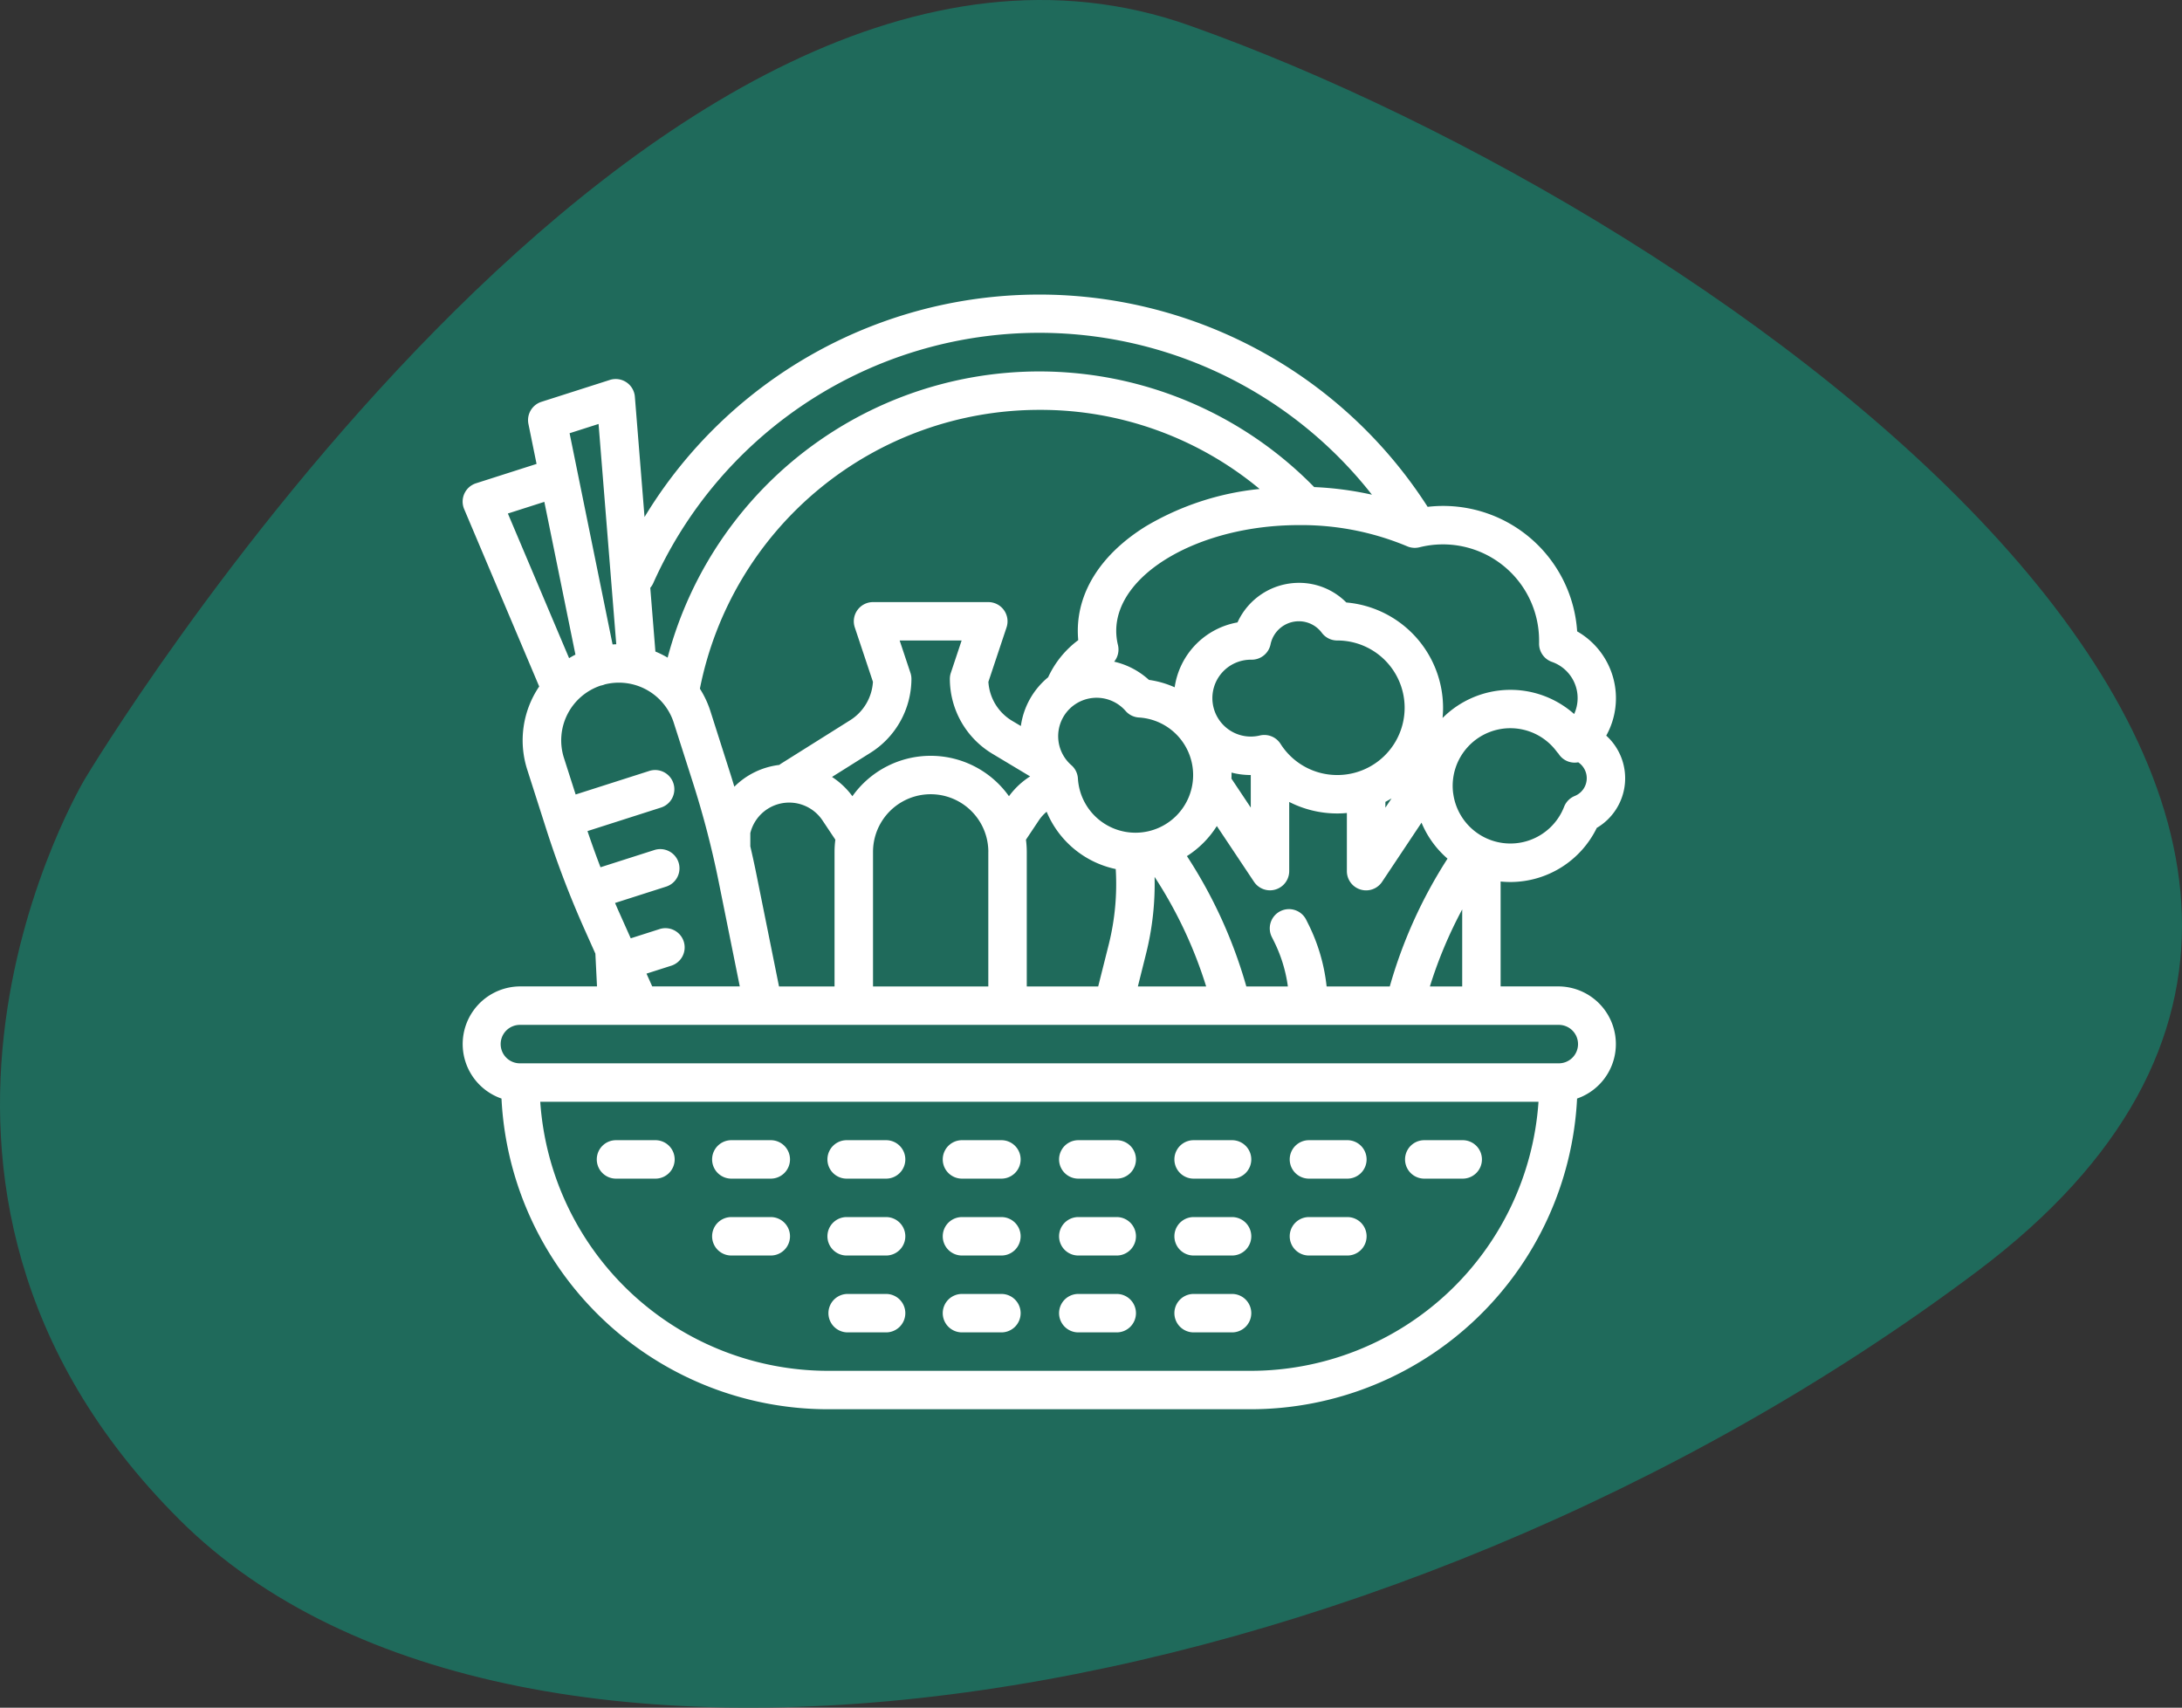 <svg xmlns="http://www.w3.org/2000/svg" width="165.031" height="129.163" viewBox="0 0 165.031 129.163"><rect x="0" y="0" width="165.031" height="129.163" fill="#333333" stroke="none"/><defs><style>      .cls-1 {        fill: #1f6a5b;      }      .cls-2 {        fill: #fff;      }    </style></defs><g id="Groupe_214" data-name="Groupe 214" transform="translate(-738 -4130.724)"><path id="Trac&#xE9;_482" data-name="Trac&#xE9; 482" class="cls-1" d="M5043.254,1112.588s42.778-71.4,83.531-56.928,104.709,60.31,59.569,94.215-110.39,44.334-135.985,18.784S5043.254,1112.588,5043.254,1112.588Z" transform="translate(-4298.803 3077)"></path><g id="outline" transform="translate(756.996 4121.008)"><path id="Trac&#xE9;_426" data-name="Trac&#xE9; 426" class="cls-2" d="M95.23,76.428a7.276,7.276,0,0,0,6.543-4.094,4.353,4.353,0,0,0,.716-6.978,5.823,5.823,0,0,0-2.2-7.885,10.155,10.155,0,0,0-11.308-9.42,34.9,34.9,0,0,0-59.229.77l-.731-9.1a1.454,1.454,0,0,0-1.892-1.268l-5.177,1.656a1.454,1.454,0,0,0-.981,1.674l.615,3.022-4.577,1.464a1.454,1.454,0,0,0-.9,1.951l5.677,13.419a7.258,7.258,0,0,0-.907,6.285l1.448,4.527a73.431,73.431,0,0,0,2.886,7.555l.821,1.838.123,2.48h-5.8a4.361,4.361,0,0,0-1.424,8.482,24.743,24.743,0,0,0,24.683,23.5H75.6a24.743,24.743,0,0,0,24.683-23.5,4.361,4.361,0,0,0-1.424-8.482H94.5V76.39A7.218,7.218,0,0,0,95.23,76.428ZM88.362,51.111a7.272,7.272,0,0,1,9.048,7.049c0,.042,0,.084,0,.127l0,.08a1.454,1.454,0,0,0,.971,1.412,2.9,2.9,0,0,1,1.681,3.943,7.258,7.258,0,0,0-9.953.3c.024-.254.038-.51.038-.77a8.006,8.006,0,0,0-7.317-7.967A5.033,5.033,0,0,0,79.238,53.8,5.107,5.107,0,0,0,74.6,56.793,5.828,5.828,0,0,0,69.848,61.7,7.207,7.207,0,0,0,67.9,61.14a5.827,5.827,0,0,0-2.628-1.378,1.454,1.454,0,0,0,.286-1.259,4.545,4.545,0,0,1-.13-1.07c0-4.334,6.324-8,13.81-8a20.683,20.683,0,0,1,8.189,1.6,1.454,1.454,0,0,0,.935.077ZM86.117,84.326H81.34a13.851,13.851,0,0,0-1.374-4.7l-.154-.307a1.454,1.454,0,1,0-2.6,1.3l.153.307a10.919,10.919,0,0,1,1.044,3.4H75.267a35.933,35.933,0,0,0-4.492-9.858,7.323,7.323,0,0,0,2.262-2.274l2.811,4.216a1.454,1.454,0,0,0,2.663-.806V70.371a7.981,7.981,0,0,0,3.634.872c.245,0,.487-.013.727-.035v4.4a1.454,1.454,0,0,0,2.663.806l2.983-4.475a7.261,7.261,0,0,0,1.967,2.721A35.929,35.929,0,0,0,86.117,84.326ZM91.595,78.5v5.827H89.151A33.009,33.009,0,0,1,91.595,78.5ZM58.6,73.228l.972-1.458a3.026,3.026,0,0,1,.593-.657,7.29,7.29,0,0,0,5.225,4.335,18.821,18.821,0,0,1-.527,5.7l-.8,3.181H58.662V74.15A7.294,7.294,0,0,0,58.6,73.228Zm-7.208-6.346a7.262,7.262,0,0,0-5.919,3.057,5.907,5.907,0,0,0-1.542-1.458l2.822-1.773a6.622,6.622,0,0,0,3.185-5.641,1.453,1.453,0,0,0-.075-.46l-.816-2.448h4.688l-.816,2.448a1.454,1.454,0,0,0-.075.46,6.622,6.622,0,0,0,3.2,5.65l2.871,1.722a5.9,5.9,0,0,0-1.6,1.5A7.263,7.263,0,0,0,51.394,66.882Zm4.361,7.268V84.326H47.033V74.15a4.361,4.361,0,0,1,8.722,0Zm6.8-16.015a7.3,7.3,0,0,0-2.275,2.806,5.814,5.814,0,0,0-2.064,3.687l-.674-.4a3.7,3.7,0,0,1-1.781-2.94l1.373-4.118a1.454,1.454,0,0,0-1.379-1.914H47.033a1.454,1.454,0,0,0-1.379,1.913l1.373,4.118a3.7,3.7,0,0,1-1.781,2.94l-.025.016-5.139,3.229a1.48,1.48,0,0,0-.137.1,5.77,5.77,0,0,0-3.4,1.647q-.18-.6-.368-1.189L34.733,63.5a7.257,7.257,0,0,0-.794-1.693,26.176,26.176,0,0,1,25.674-21.09A25.914,25.914,0,0,1,76.272,46.7a20.945,20.945,0,0,0-8.592,2.815c-3.327,2.06-5.159,4.871-5.159,7.918q0,.351.034.7ZM37.753,73.66v-.932a3.027,3.027,0,0,1,5.459-.959l.972,1.458a7.289,7.289,0,0,0-.061.923V84.326h-4.2l-1.708-8.474q-.215-1.066-.464-2.13C37.752,73.7,37.753,73.681,37.753,73.66ZM62.53,68.6a1.454,1.454,0,0,0-.485-1,2.907,2.907,0,1,1,4.1-4.1,1.454,1.454,0,0,0,1,.485A4.361,4.361,0,1,1,62.53,68.6ZM67.684,81.85a21.721,21.721,0,0,0,.645-5.809,33.045,33.045,0,0,1,3.9,8.285H67.065ZM82.146,68.336a5.07,5.07,0,0,1-4.292-2.358,1.454,1.454,0,0,0-1.566-.632,2.907,2.907,0,1,1-.7-5.733l.067,0A1.456,1.456,0,0,0,77.1,58.45a2.185,2.185,0,0,1,2.137-1.744,2.162,2.162,0,0,1,1.741.874,1.451,1.451,0,0,0,1.182.58,5.088,5.088,0,1,1-.015,10.176Zm4.1,1.776-.461.692v-.437C85.936,70.285,86.091,70.2,86.241,70.111Zm-12.1-1.961a5.812,5.812,0,0,0,1.458.185V70.8l-1.461-2.191c0-.092.007-.184.007-.276C74.15,68.274,74.148,68.212,74.146,68.151ZM30.412,53.821a31.975,31.975,0,0,1,54.355-6.688,24.9,24.9,0,0,0-4.368-.577,29.079,29.079,0,0,0-48.9,12.9,7.327,7.327,0,0,0-.925-.46l-.388-4.82a1.449,1.449,0,0,0,.225-.353ZM26.275,41.783l1.339,16.664c-.093,0-.186.006-.279.012L24.084,42.484Zm-6.859,6.773,2.758-.882,2.352,11.555c-.164.083-.324.173-.48.267Zm6.02,24.02,5.53-1.77a1.454,1.454,0,1,0-.886-2.769l-5.538,1.771-.886-2.769a4.366,4.366,0,0,1,2.793-5.471l.033-.005a1.457,1.457,0,0,0,.263-.081,4.359,4.359,0,0,1,5.218,2.9l1.448,4.527a70.514,70.514,0,0,1,1.953,7.516l1.592,7.9H30.334l-.433-.968,1.838-.588A1.454,1.454,0,1,0,30.854,80l-2.145.686-.833-1.865q-.18-.4-.354-.808l3.832-1.226a1.454,1.454,0,1,0-.886-2.769l-4.046,1.294q-.521-1.359-.985-2.737ZM75.6,113.4H43.623A21.834,21.834,0,0,1,21.865,93.048h75.5A21.834,21.834,0,0,1,75.6,113.4ZM98.863,87.234a1.454,1.454,0,1,1,0,2.907h-78.5a1.454,1.454,0,1,1,0-2.907Zm-7.95-17.5a4.361,4.361,0,0,1,7.827-3.174,1.479,1.479,0,0,0,.129.148,1.44,1.44,0,0,0,1.5.665,1.447,1.447,0,0,1-.26,2.546,1.454,1.454,0,0,0-.807.818,4.361,4.361,0,0,1-8.386-1Z" transform="translate(0 0)"></path><path id="Trac&#xE9;_427" data-name="Trac&#xE9; 427" class="cls-2" d="M73.454,386.907h2.907a1.454,1.454,0,1,0,0-2.907H73.454a1.454,1.454,0,1,0,0,2.907Z" transform="translate(-45.822 -288.044)"></path><path id="Trac&#xE9;_428" data-name="Trac&#xE9; 428" class="cls-2" d="M121.454,386.907h2.907a1.454,1.454,0,1,0,0-2.907h-2.907a1.454,1.454,0,1,0,0,2.907Z" transform="translate(-85.099 -288.044)"></path><path id="Trac&#xE9;_429" data-name="Trac&#xE9; 429" class="cls-2" d="M169.454,386.907h2.907a1.454,1.454,0,1,0,0-2.907h-2.907a1.454,1.454,0,1,0,0,2.907Z" transform="translate(-124.377 -288.044)"></path><path id="Trac&#xE9;_430" data-name="Trac&#xE9; 430" class="cls-2" d="M217.454,386.907h2.907a1.454,1.454,0,1,0,0-2.907h-2.907a1.454,1.454,0,1,0,0,2.907Z" transform="translate(-163.655 -288.044)"></path><path id="Trac&#xE9;_431" data-name="Trac&#xE9; 431" class="cls-2" d="M265.454,386.907h2.907a1.454,1.454,0,1,0,0-2.907h-2.907a1.454,1.454,0,0,0,0,2.907Z" transform="translate(-202.933 -288.044)"></path><path id="Trac&#xE9;_432" data-name="Trac&#xE9; 432" class="cls-2" d="M313.454,386.907h2.907a1.454,1.454,0,1,0,0-2.907h-2.907a1.454,1.454,0,0,0,0,2.907Z" transform="translate(-242.211 -288.044)"></path><path id="Trac&#xE9;_433" data-name="Trac&#xE9; 433" class="cls-2" d="M121.454,418.907h2.907a1.454,1.454,0,1,0,0-2.907h-2.907a1.454,1.454,0,1,0,0,2.907Z" transform="translate(-85.099 -314.229)"></path><path id="Trac&#xE9;_434" data-name="Trac&#xE9; 434" class="cls-2" d="M169.454,418.907h2.907a1.454,1.454,0,1,0,0-2.907h-2.907a1.454,1.454,0,1,0,0,2.907Z" transform="translate(-124.377 -314.229)"></path><path id="Trac&#xE9;_435" data-name="Trac&#xE9; 435" class="cls-2" d="M217.454,418.907h2.907a1.454,1.454,0,1,0,0-2.907h-2.907a1.454,1.454,0,1,0,0,2.907Z" transform="translate(-163.655 -314.229)"></path><path id="Trac&#xE9;_436" data-name="Trac&#xE9; 436" class="cls-2" d="M265.454,418.907h2.907a1.454,1.454,0,1,0,0-2.907h-2.907a1.454,1.454,0,0,0,0,2.907Z" transform="translate(-202.933 -314.229)"></path><path id="Trac&#xE9;_437" data-name="Trac&#xE9; 437" class="cls-2" d="M313.454,418.907h2.907a1.454,1.454,0,1,0,0-2.907h-2.907a1.454,1.454,0,0,0,0,2.907Z" transform="translate(-242.211 -314.229)"></path><path id="Trac&#xE9;_438" data-name="Trac&#xE9; 438" class="cls-2" d="M169.454,450.907h2.907a1.454,1.454,0,1,0,0-2.907h-2.907a1.454,1.454,0,0,0,0,2.907Z" transform="translate(-124.377 -340.415)"></path><path id="Trac&#xE9;_439" data-name="Trac&#xE9; 439" class="cls-2" d="M217.454,450.907h2.907a1.454,1.454,0,1,0,0-2.907h-2.907a1.454,1.454,0,1,0,0,2.907Z" transform="translate(-163.655 -340.415)"></path><path id="Trac&#xE9;_440" data-name="Trac&#xE9; 440" class="cls-2" d="M265.454,450.907h2.907a1.454,1.454,0,1,0,0-2.907h-2.907a1.454,1.454,0,0,0,0,2.907Z" transform="translate(-202.933 -340.415)"></path><path id="Trac&#xE9;_441" data-name="Trac&#xE9; 441" class="cls-2" d="M313.454,450.907h2.907a1.454,1.454,0,1,0,0-2.907h-2.907a1.454,1.454,0,0,0,0,2.907Z" transform="translate(-242.211 -340.415)"></path><path id="Trac&#xE9;_442" data-name="Trac&#xE9; 442" class="cls-2" d="M361.454,386.907h2.907a1.454,1.454,0,1,0,0-2.907h-2.907a1.454,1.454,0,0,0,0,2.907Z" transform="translate(-281.489 -288.044)"></path><path id="Trac&#xE9;_443" data-name="Trac&#xE9; 443" class="cls-2" d="M361.454,418.907h2.907a1.454,1.454,0,1,0,0-2.907h-2.907a1.454,1.454,0,0,0,0,2.907Z" transform="translate(-281.489 -314.229)"></path><path id="Trac&#xE9;_444" data-name="Trac&#xE9; 444" class="cls-2" d="M409.454,386.907h2.907a1.454,1.454,0,1,0,0-2.907h-2.907a1.454,1.454,0,0,0,0,2.907Z" transform="translate(-320.766 -288.044)"></path></g></g></svg>